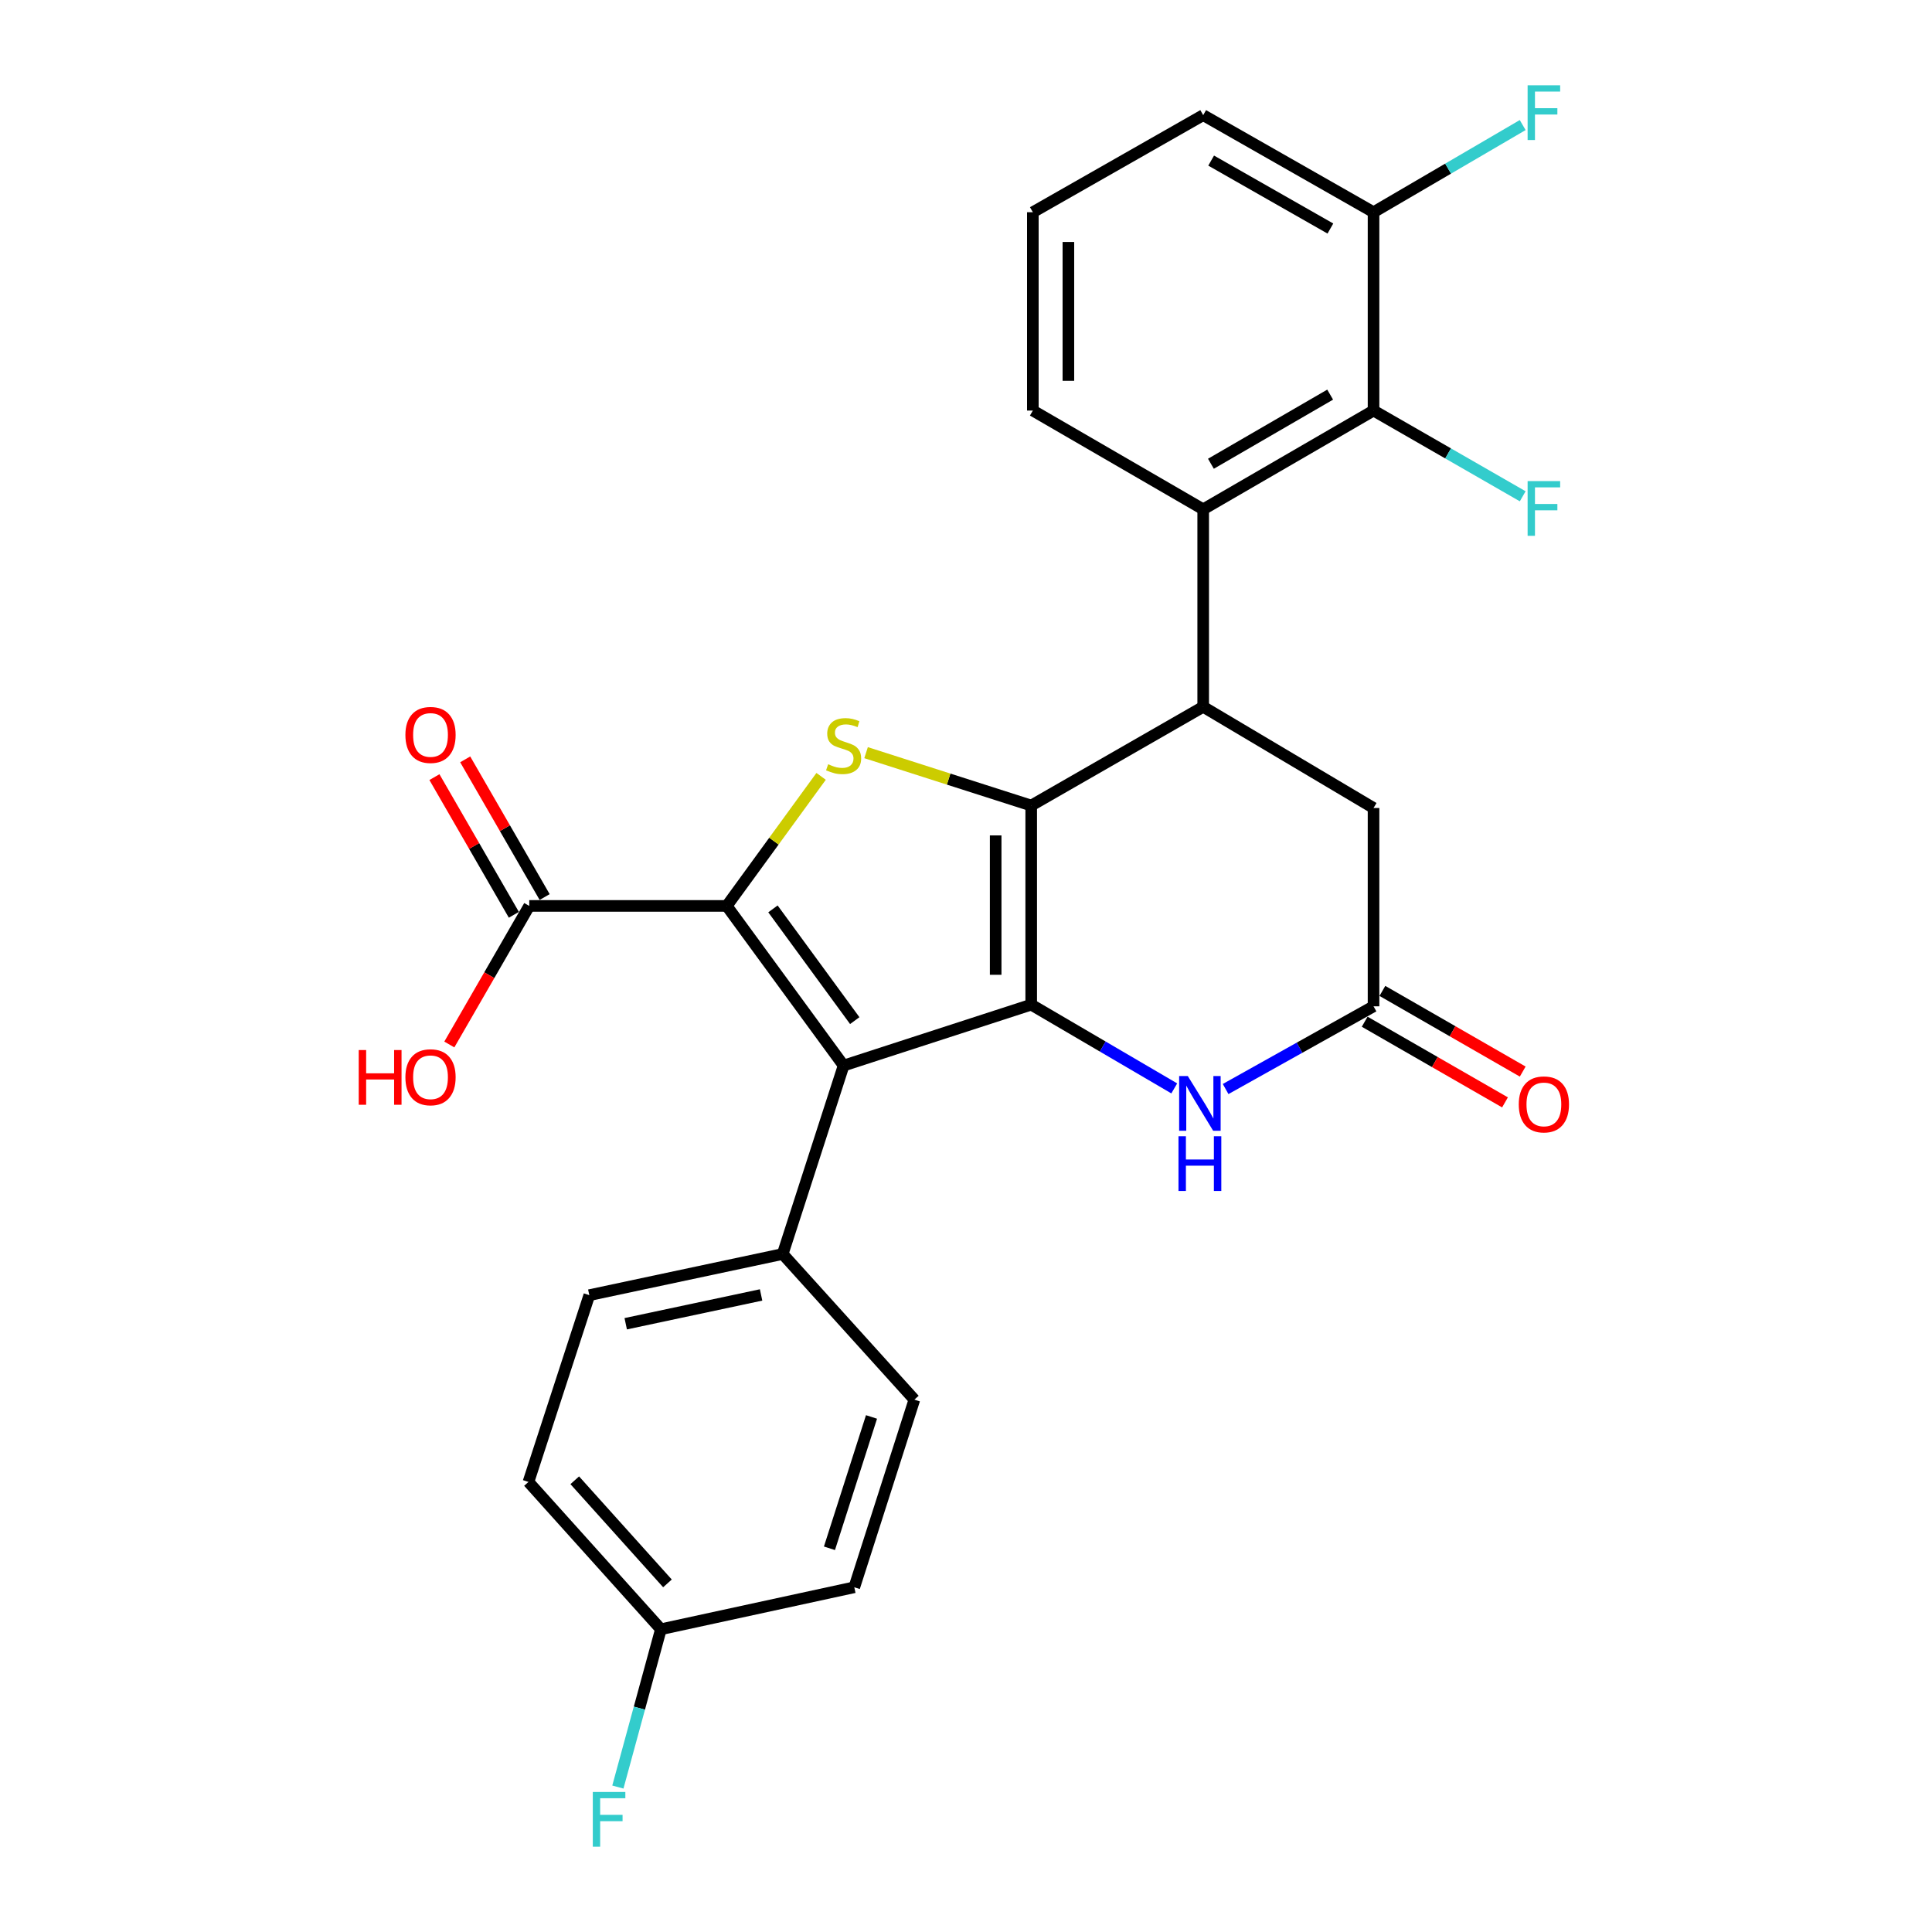 <?xml version='1.0' encoding='iso-8859-1'?>
<svg version='1.1' baseProfile='full'
              xmlns='http://www.w3.org/2000/svg'
                      xmlns:rdkit='http://www.rdkit.org/xml'
                      xmlns:xlink='http://www.w3.org/1999/xlink'
                  xml:space='preserve'
width='1000px' height='1000px' viewBox='0 0 1000 1000'>
<!-- END OF HEADER -->
<rect style='opacity:1.0;fill:#FFFFFF;stroke:none' width='1000' height='1000' x='0' y='0'> </rect>
<path class='bond-0' d='M 533.752,416.949 L 533.752,520.009' style='fill:none;fill-rule:evenodd;stroke:#000000;stroke-width:6px;stroke-linecap:butt;stroke-linejoin:miter;stroke-opacity:1' />
<path class='bond-0' d='M 515.357,432.408 L 515.357,504.55' style='fill:none;fill-rule:evenodd;stroke:#000000;stroke-width:6px;stroke-linecap:butt;stroke-linejoin:miter;stroke-opacity:1' />
<path class='bond-3' d='M 533.752,416.949 L 491.015,403.262' style='fill:none;fill-rule:evenodd;stroke:#000000;stroke-width:6px;stroke-linecap:butt;stroke-linejoin:miter;stroke-opacity:1' />
<path class='bond-3' d='M 491.015,403.262 L 448.278,389.576' style='fill:none;fill-rule:evenodd;stroke:#CCCC00;stroke-width:6px;stroke-linecap:butt;stroke-linejoin:miter;stroke-opacity:1' />
<path class='bond-4' d='M 533.752,416.949 L 622.771,365.843' style='fill:none;fill-rule:evenodd;stroke:#000000;stroke-width:6px;stroke-linecap:butt;stroke-linejoin:miter;stroke-opacity:1' />
<path class='bond-2' d='M 533.752,520.009 L 436.649,551.535' style='fill:none;fill-rule:evenodd;stroke:#000000;stroke-width:6px;stroke-linecap:butt;stroke-linejoin:miter;stroke-opacity:1' />
<path class='bond-5' d='M 533.752,520.009 L 570.773,541.683' style='fill:none;fill-rule:evenodd;stroke:#000000;stroke-width:6px;stroke-linecap:butt;stroke-linejoin:miter;stroke-opacity:1' />
<path class='bond-5' d='M 570.773,541.683 L 607.795,563.357' style='fill:none;fill-rule:evenodd;stroke:#0000FF;stroke-width:6px;stroke-linecap:butt;stroke-linejoin:miter;stroke-opacity:1' />
<path class='bond-1' d='M 376.162,468.903 L 400.581,435.374' style='fill:none;fill-rule:evenodd;stroke:#000000;stroke-width:6px;stroke-linecap:butt;stroke-linejoin:miter;stroke-opacity:1' />
<path class='bond-1' d='M 400.581,435.374 L 425.001,401.846' style='fill:none;fill-rule:evenodd;stroke:#CCCC00;stroke-width:6px;stroke-linecap:butt;stroke-linejoin:miter;stroke-opacity:1' />
<path class='bond-8' d='M 376.162,468.903 L 273.94,468.903' style='fill:none;fill-rule:evenodd;stroke:#000000;stroke-width:6px;stroke-linecap:butt;stroke-linejoin:miter;stroke-opacity:1' />
<path class='bond-27' d='M 376.162,468.903 L 436.649,551.535' style='fill:none;fill-rule:evenodd;stroke:#000000;stroke-width:6px;stroke-linecap:butt;stroke-linejoin:miter;stroke-opacity:1' />
<path class='bond-27' d='M 400.078,470.433 L 442.419,528.275' style='fill:none;fill-rule:evenodd;stroke:#000000;stroke-width:6px;stroke-linecap:butt;stroke-linejoin:miter;stroke-opacity:1' />
<path class='bond-10' d='M 436.649,551.535 L 405.123,649.067' style='fill:none;fill-rule:evenodd;stroke:#000000;stroke-width:6px;stroke-linecap:butt;stroke-linejoin:miter;stroke-opacity:1' />
<path class='bond-6' d='M 622.771,365.843 L 622.771,263.62' style='fill:none;fill-rule:evenodd;stroke:#000000;stroke-width:6px;stroke-linecap:butt;stroke-linejoin:miter;stroke-opacity:1' />
<path class='bond-11' d='M 622.771,365.843 L 710.942,418.216' style='fill:none;fill-rule:evenodd;stroke:#000000;stroke-width:6px;stroke-linecap:butt;stroke-linejoin:miter;stroke-opacity:1' />
<path class='bond-28' d='M 634.379,563.68 L 672.66,542.274' style='fill:none;fill-rule:evenodd;stroke:#0000FF;stroke-width:6px;stroke-linecap:butt;stroke-linejoin:miter;stroke-opacity:1' />
<path class='bond-28' d='M 672.66,542.274 L 710.942,520.868' style='fill:none;fill-rule:evenodd;stroke:#000000;stroke-width:6px;stroke-linecap:butt;stroke-linejoin:miter;stroke-opacity:1' />
<path class='bond-9' d='M 622.771,263.62 L 710.942,212.504' style='fill:none;fill-rule:evenodd;stroke:#000000;stroke-width:6px;stroke-linecap:butt;stroke-linejoin:miter;stroke-opacity:1' />
<path class='bond-9' d='M 626.771,240.039 L 688.491,204.258' style='fill:none;fill-rule:evenodd;stroke:#000000;stroke-width:6px;stroke-linecap:butt;stroke-linejoin:miter;stroke-opacity:1' />
<path class='bond-23' d='M 622.771,263.62 L 534.6,212.504' style='fill:none;fill-rule:evenodd;stroke:#000000;stroke-width:6px;stroke-linecap:butt;stroke-linejoin:miter;stroke-opacity:1' />
<path class='bond-7' d='M 710.942,520.868 L 710.942,418.216' style='fill:none;fill-rule:evenodd;stroke:#000000;stroke-width:6px;stroke-linecap:butt;stroke-linejoin:miter;stroke-opacity:1' />
<path class='bond-13' d='M 706.358,528.841 L 742.672,549.717' style='fill:none;fill-rule:evenodd;stroke:#000000;stroke-width:6px;stroke-linecap:butt;stroke-linejoin:miter;stroke-opacity:1' />
<path class='bond-13' d='M 742.672,549.717 L 778.987,570.593' style='fill:none;fill-rule:evenodd;stroke:#FF0000;stroke-width:6px;stroke-linecap:butt;stroke-linejoin:miter;stroke-opacity:1' />
<path class='bond-13' d='M 715.526,512.894 L 751.84,533.77' style='fill:none;fill-rule:evenodd;stroke:#000000;stroke-width:6px;stroke-linecap:butt;stroke-linejoin:miter;stroke-opacity:1' />
<path class='bond-13' d='M 751.84,533.77 L 788.154,554.646' style='fill:none;fill-rule:evenodd;stroke:#FF0000;stroke-width:6px;stroke-linecap:butt;stroke-linejoin:miter;stroke-opacity:1' />
<path class='bond-14' d='M 281.906,464.307 L 261.348,428.675' style='fill:none;fill-rule:evenodd;stroke:#000000;stroke-width:6px;stroke-linecap:butt;stroke-linejoin:miter;stroke-opacity:1' />
<path class='bond-14' d='M 261.348,428.675 L 240.791,393.044' style='fill:none;fill-rule:evenodd;stroke:#FF0000;stroke-width:6px;stroke-linecap:butt;stroke-linejoin:miter;stroke-opacity:1' />
<path class='bond-14' d='M 265.973,473.499 L 245.416,437.868' style='fill:none;fill-rule:evenodd;stroke:#000000;stroke-width:6px;stroke-linecap:butt;stroke-linejoin:miter;stroke-opacity:1' />
<path class='bond-14' d='M 245.416,437.868 L 224.858,402.236' style='fill:none;fill-rule:evenodd;stroke:#FF0000;stroke-width:6px;stroke-linecap:butt;stroke-linejoin:miter;stroke-opacity:1' />
<path class='bond-18' d='M 273.94,468.903 L 253.254,504.765' style='fill:none;fill-rule:evenodd;stroke:#000000;stroke-width:6px;stroke-linecap:butt;stroke-linejoin:miter;stroke-opacity:1' />
<path class='bond-18' d='M 253.254,504.765 L 232.569,540.626' style='fill:none;fill-rule:evenodd;stroke:#FF0000;stroke-width:6px;stroke-linecap:butt;stroke-linejoin:miter;stroke-opacity:1' />
<path class='bond-12' d='M 710.942,212.504 L 710.942,109.842' style='fill:none;fill-rule:evenodd;stroke:#000000;stroke-width:6px;stroke-linecap:butt;stroke-linejoin:miter;stroke-opacity:1' />
<path class='bond-17' d='M 710.942,212.504 L 749.546,234.692' style='fill:none;fill-rule:evenodd;stroke:#000000;stroke-width:6px;stroke-linecap:butt;stroke-linejoin:miter;stroke-opacity:1' />
<path class='bond-17' d='M 749.546,234.692 L 788.151,256.88' style='fill:none;fill-rule:evenodd;stroke:#33CCCC;stroke-width:6px;stroke-linecap:butt;stroke-linejoin:miter;stroke-opacity:1' />
<path class='bond-15' d='M 405.123,649.067 L 305.026,670.374' style='fill:none;fill-rule:evenodd;stroke:#000000;stroke-width:6px;stroke-linecap:butt;stroke-linejoin:miter;stroke-opacity:1' />
<path class='bond-15' d='M 393.938,670.255 L 323.871,685.169' style='fill:none;fill-rule:evenodd;stroke:#000000;stroke-width:6px;stroke-linecap:butt;stroke-linejoin:miter;stroke-opacity:1' />
<path class='bond-16' d='M 405.123,649.067 L 473.275,724.454' style='fill:none;fill-rule:evenodd;stroke:#000000;stroke-width:6px;stroke-linecap:butt;stroke-linejoin:miter;stroke-opacity:1' />
<path class='bond-20' d='M 710.942,109.842 L 749.541,87.286' style='fill:none;fill-rule:evenodd;stroke:#000000;stroke-width:6px;stroke-linecap:butt;stroke-linejoin:miter;stroke-opacity:1' />
<path class='bond-20' d='M 749.541,87.286 L 788.14,64.73' style='fill:none;fill-rule:evenodd;stroke:#33CCCC;stroke-width:6px;stroke-linecap:butt;stroke-linejoin:miter;stroke-opacity:1' />
<path class='bond-29' d='M 710.942,109.842 L 622.771,59.605' style='fill:none;fill-rule:evenodd;stroke:#000000;stroke-width:6px;stroke-linecap:butt;stroke-linejoin:miter;stroke-opacity:1' />
<path class='bond-29' d='M 688.61,118.289 L 626.89,83.123' style='fill:none;fill-rule:evenodd;stroke:#000000;stroke-width:6px;stroke-linecap:butt;stroke-linejoin:miter;stroke-opacity:1' />
<path class='bond-21' d='M 305.026,670.374 L 273.531,767.047' style='fill:none;fill-rule:evenodd;stroke:#000000;stroke-width:6px;stroke-linecap:butt;stroke-linejoin:miter;stroke-opacity:1' />
<path class='bond-22' d='M 473.275,724.454 L 442.178,821.567' style='fill:none;fill-rule:evenodd;stroke:#000000;stroke-width:6px;stroke-linecap:butt;stroke-linejoin:miter;stroke-opacity:1' />
<path class='bond-22' d='M 451.092,733.411 L 429.324,801.39' style='fill:none;fill-rule:evenodd;stroke:#000000;stroke-width:6px;stroke-linecap:butt;stroke-linejoin:miter;stroke-opacity:1' />
<path class='bond-19' d='M 342.081,843.293 L 442.178,821.567' style='fill:none;fill-rule:evenodd;stroke:#000000;stroke-width:6px;stroke-linecap:butt;stroke-linejoin:miter;stroke-opacity:1' />
<path class='bond-24' d='M 342.081,843.293 L 330.946,884.133' style='fill:none;fill-rule:evenodd;stroke:#000000;stroke-width:6px;stroke-linecap:butt;stroke-linejoin:miter;stroke-opacity:1' />
<path class='bond-24' d='M 330.946,884.133 L 319.811,924.973' style='fill:none;fill-rule:evenodd;stroke:#33CCCC;stroke-width:6px;stroke-linecap:butt;stroke-linejoin:miter;stroke-opacity:1' />
<path class='bond-30' d='M 342.081,843.293 L 273.531,767.047' style='fill:none;fill-rule:evenodd;stroke:#000000;stroke-width:6px;stroke-linecap:butt;stroke-linejoin:miter;stroke-opacity:1' />
<path class='bond-30' d='M 345.477,819.558 L 297.492,766.186' style='fill:none;fill-rule:evenodd;stroke:#000000;stroke-width:6px;stroke-linecap:butt;stroke-linejoin:miter;stroke-opacity:1' />
<path class='bond-25' d='M 534.6,212.504 L 534.6,109.842' style='fill:none;fill-rule:evenodd;stroke:#000000;stroke-width:6px;stroke-linecap:butt;stroke-linejoin:miter;stroke-opacity:1' />
<path class='bond-25' d='M 552.994,197.105 L 552.994,125.242' style='fill:none;fill-rule:evenodd;stroke:#000000;stroke-width:6px;stroke-linecap:butt;stroke-linejoin:miter;stroke-opacity:1' />
<path class='bond-26' d='M 534.6,109.842 L 622.771,59.605' style='fill:none;fill-rule:evenodd;stroke:#000000;stroke-width:6px;stroke-linecap:butt;stroke-linejoin:miter;stroke-opacity:1' />
<path  class='atom-4' d='M 428.649 395.572
Q 428.969 395.692, 430.289 396.252
Q 431.609 396.812, 433.049 397.172
Q 434.529 397.492, 435.969 397.492
Q 438.649 397.492, 440.209 396.212
Q 441.769 394.892, 441.769 392.612
Q 441.769 391.052, 440.969 390.092
Q 440.209 389.132, 439.009 388.612
Q 437.809 388.092, 435.809 387.492
Q 433.289 386.732, 431.769 386.012
Q 430.289 385.292, 429.209 383.772
Q 428.169 382.252, 428.169 379.692
Q 428.169 376.132, 430.569 373.932
Q 433.009 371.732, 437.809 371.732
Q 441.089 371.732, 444.809 373.292
L 443.889 376.372
Q 440.489 374.972, 437.929 374.972
Q 435.169 374.972, 433.649 376.132
Q 432.129 377.252, 432.169 379.212
Q 432.169 380.732, 432.929 381.652
Q 433.729 382.572, 434.849 383.092
Q 436.009 383.612, 437.929 384.212
Q 440.489 385.012, 442.009 385.812
Q 443.529 386.612, 444.609 388.252
Q 445.729 389.852, 445.729 392.612
Q 445.729 396.532, 443.089 398.652
Q 440.489 400.732, 436.129 400.732
Q 433.609 400.732, 431.689 400.172
Q 429.809 399.652, 427.569 398.732
L 428.649 395.572
' fill='#CCCC00'/>
<path  class='atom-6' d='M 614.804 556.965
L 624.084 571.965
Q 625.004 573.445, 626.484 576.125
Q 627.964 578.805, 628.044 578.965
L 628.044 556.965
L 631.804 556.965
L 631.804 585.285
L 627.924 585.285
L 617.964 568.885
Q 616.804 566.965, 615.564 564.765
Q 614.364 562.565, 614.004 561.885
L 614.004 585.285
L 610.324 585.285
L 610.324 556.965
L 614.804 556.965
' fill='#0000FF'/>
<path  class='atom-6' d='M 609.984 588.117
L 613.824 588.117
L 613.824 600.157
L 628.304 600.157
L 628.304 588.117
L 632.144 588.117
L 632.144 616.437
L 628.304 616.437
L 628.304 603.357
L 613.824 603.357
L 613.824 616.437
L 609.984 616.437
L 609.984 588.117
' fill='#0000FF'/>
<path  class='atom-14' d='M 786.113 571.635
Q 786.113 564.835, 789.473 561.035
Q 792.833 557.235, 799.113 557.235
Q 805.393 557.235, 808.753 561.035
Q 812.113 564.835, 812.113 571.635
Q 812.113 578.515, 808.713 582.435
Q 805.313 586.315, 799.113 586.315
Q 792.873 586.315, 789.473 582.435
Q 786.113 578.555, 786.113 571.635
M 799.113 583.115
Q 803.433 583.115, 805.753 580.235
Q 808.113 577.315, 808.113 571.635
Q 808.113 566.075, 805.753 563.275
Q 803.433 560.435, 799.113 560.435
Q 794.793 560.435, 792.433 563.235
Q 790.113 566.035, 790.113 571.635
Q 790.113 577.355, 792.433 580.235
Q 794.793 583.115, 799.113 583.115
' fill='#FF0000'/>
<path  class='atom-15' d='M 209.834 380.403
Q 209.834 373.603, 213.194 369.803
Q 216.554 366.003, 222.834 366.003
Q 229.114 366.003, 232.474 369.803
Q 235.834 373.603, 235.834 380.403
Q 235.834 387.283, 232.434 391.203
Q 229.034 395.083, 222.834 395.083
Q 216.594 395.083, 213.194 391.203
Q 209.834 387.323, 209.834 380.403
M 222.834 391.883
Q 227.154 391.883, 229.474 389.003
Q 231.834 386.083, 231.834 380.403
Q 231.834 374.843, 229.474 372.043
Q 227.154 369.203, 222.834 369.203
Q 218.514 369.203, 216.154 372.003
Q 213.834 374.803, 213.834 380.403
Q 213.834 386.123, 216.154 389.003
Q 218.514 391.883, 222.834 391.883
' fill='#FF0000'/>
<path  class='atom-18' d='M 790.693 249.021
L 807.533 249.021
L 807.533 252.261
L 794.493 252.261
L 794.493 260.861
L 806.093 260.861
L 806.093 264.141
L 794.493 264.141
L 794.493 277.341
L 790.693 277.341
L 790.693 249.021
' fill='#33CCCC'/>
<path  class='atom-19' d='M 185.674 543.503
L 189.514 543.503
L 189.514 555.543
L 203.994 555.543
L 203.994 543.503
L 207.834 543.503
L 207.834 571.823
L 203.994 571.823
L 203.994 558.743
L 189.514 558.743
L 189.514 571.823
L 185.674 571.823
L 185.674 543.503
' fill='#FF0000'/>
<path  class='atom-19' d='M 209.834 557.583
Q 209.834 550.783, 213.194 546.983
Q 216.554 543.183, 222.834 543.183
Q 229.114 543.183, 232.474 546.983
Q 235.834 550.783, 235.834 557.583
Q 235.834 564.463, 232.434 568.383
Q 229.034 572.263, 222.834 572.263
Q 216.594 572.263, 213.194 568.383
Q 209.834 564.503, 209.834 557.583
M 222.834 569.063
Q 227.154 569.063, 229.474 566.183
Q 231.834 563.263, 231.834 557.583
Q 231.834 552.023, 229.474 549.223
Q 227.154 546.383, 222.834 546.383
Q 218.514 546.383, 216.154 549.183
Q 213.834 551.983, 213.834 557.583
Q 213.834 563.303, 216.154 566.183
Q 218.514 569.063, 222.834 569.063
' fill='#FF0000'/>
<path  class='atom-21' d='M 790.693 44.157
L 807.533 44.157
L 807.533 47.397
L 794.493 47.397
L 794.493 55.997
L 806.093 55.997
L 806.093 59.277
L 794.493 59.277
L 794.493 72.477
L 790.693 72.477
L 790.693 44.157
' fill='#33CCCC'/>
<path  class='atom-25' d='M 306.836 927.523
L 323.676 927.523
L 323.676 930.763
L 310.636 930.763
L 310.636 939.363
L 322.236 939.363
L 322.236 942.643
L 310.636 942.643
L 310.636 955.843
L 306.836 955.843
L 306.836 927.523
' fill='#33CCCC'/>
</svg>
